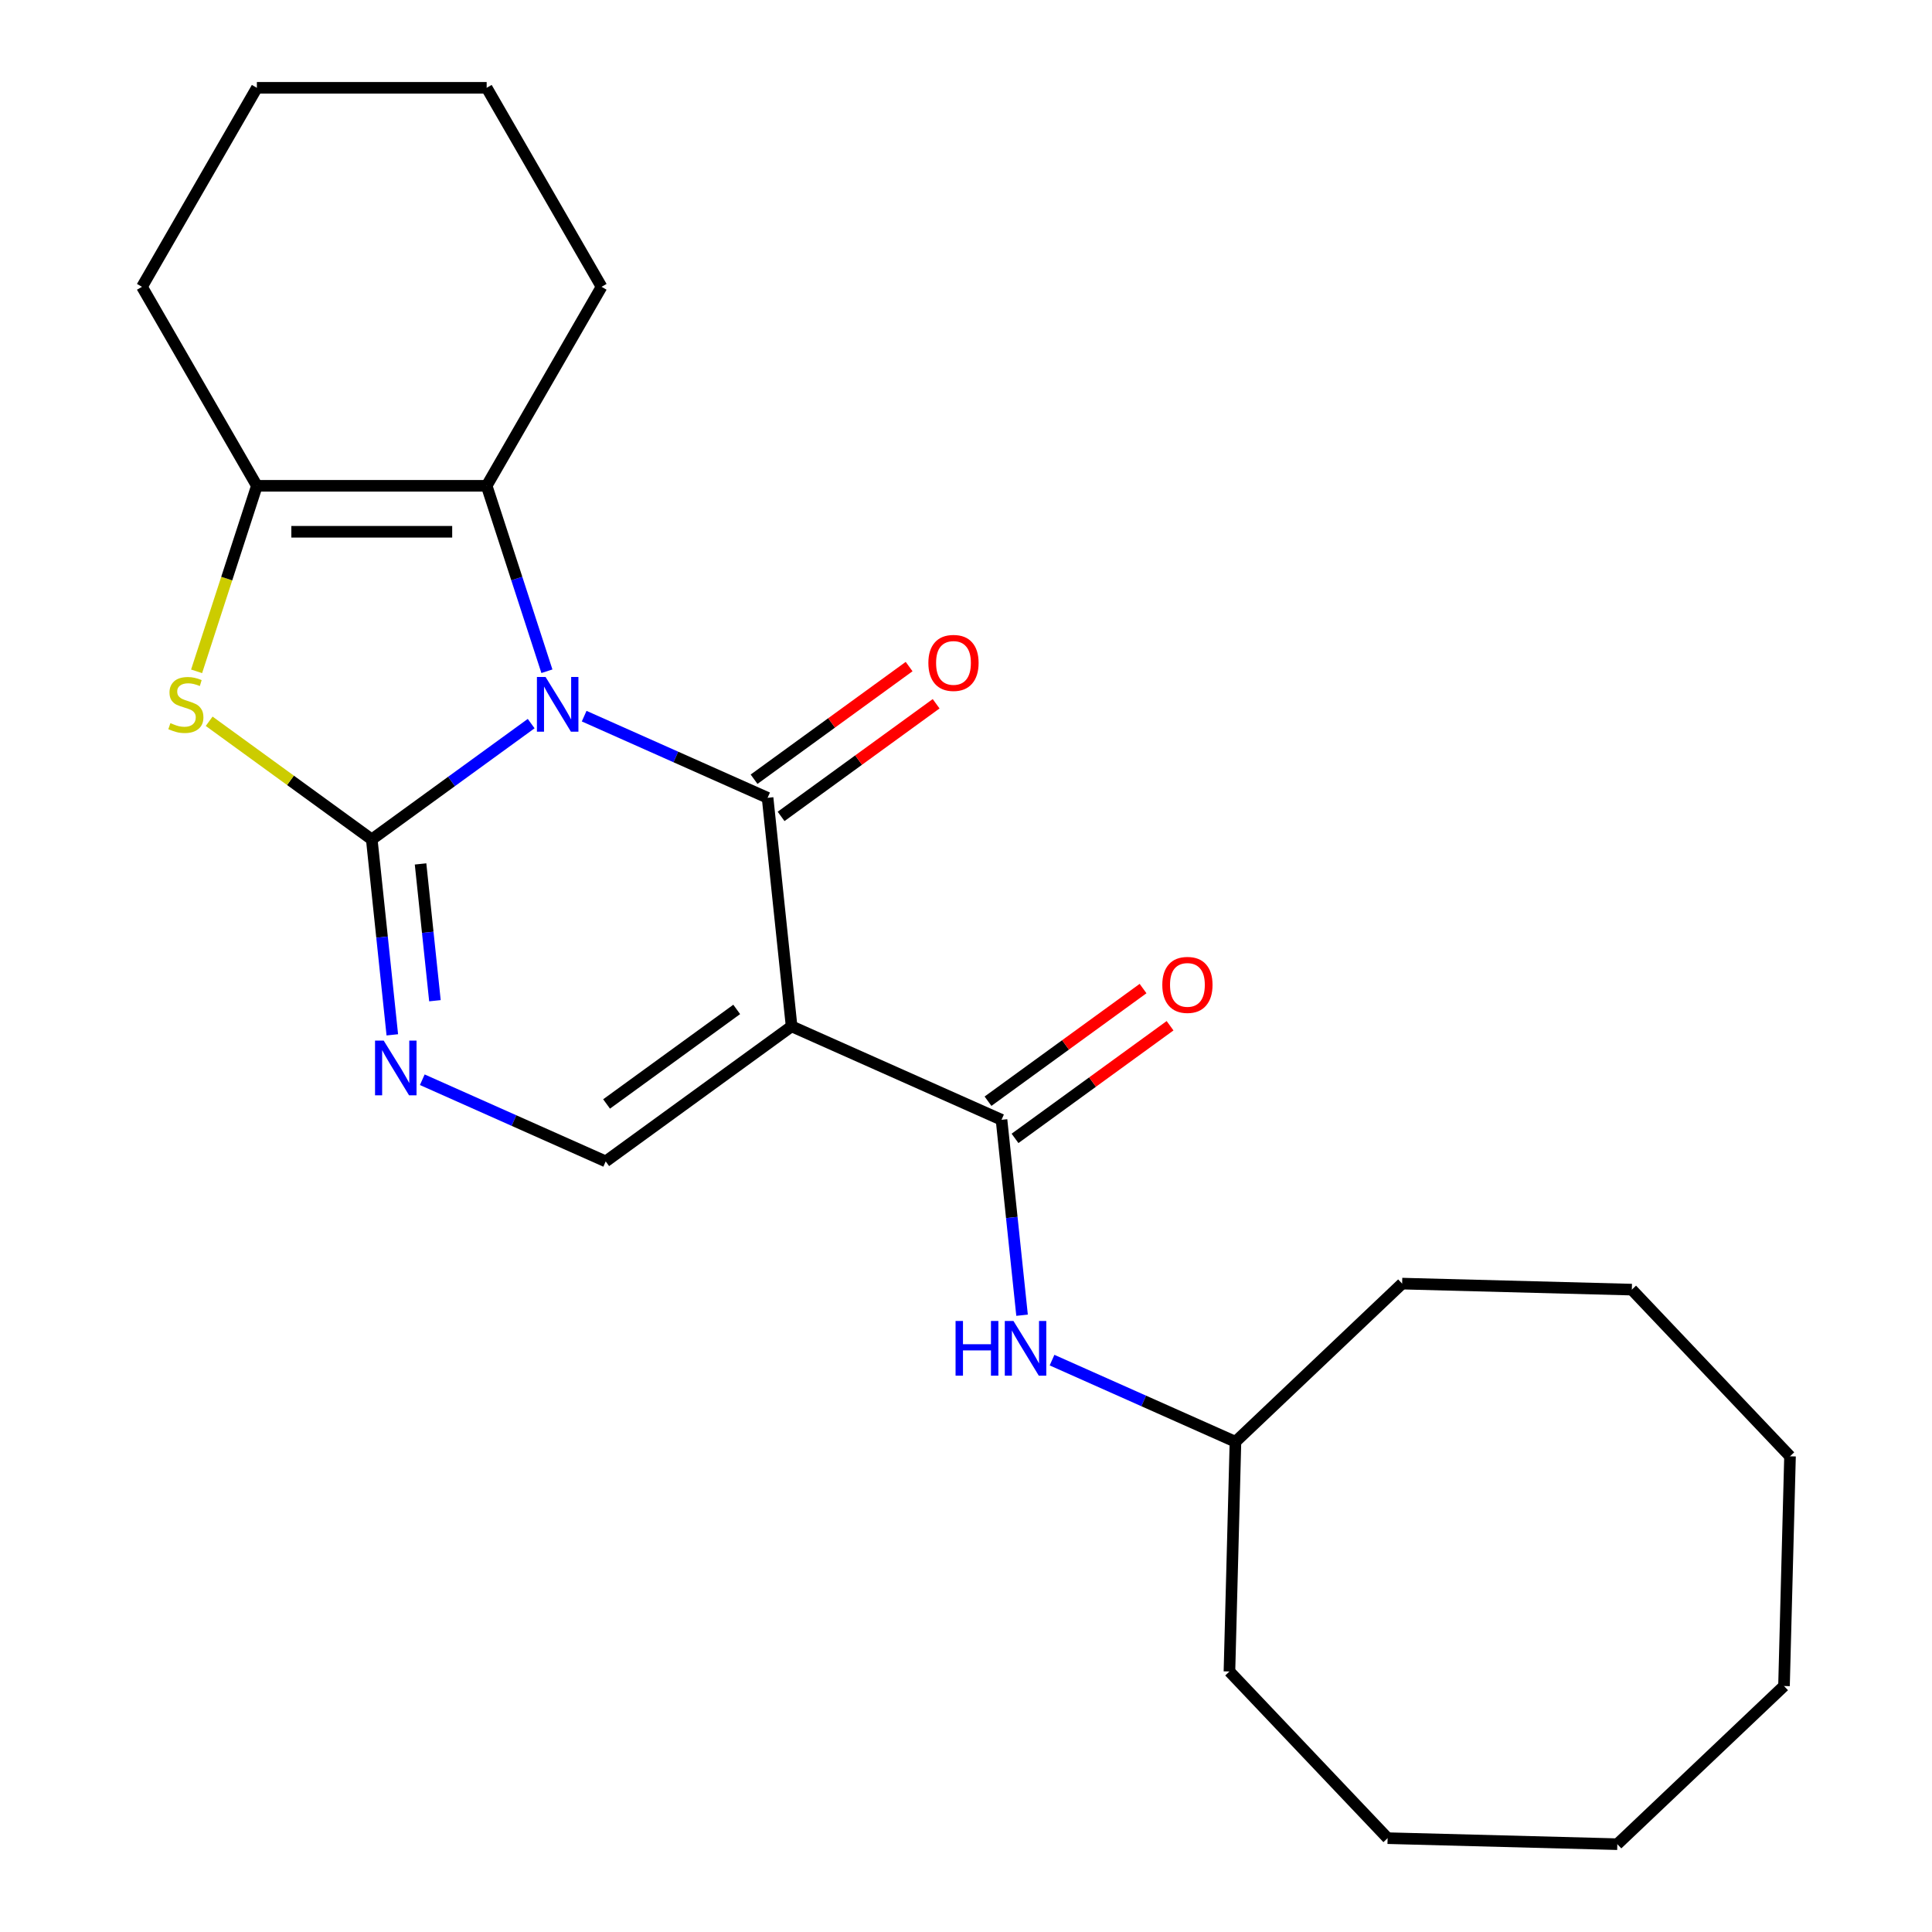 <?xml version='1.0' encoding='iso-8859-1'?>
<svg version='1.1' baseProfile='full'
              xmlns='http://www.w3.org/2000/svg'
                      xmlns:rdkit='http://www.rdkit.org/xml'
                      xmlns:xlink='http://www.w3.org/1999/xlink'
                  xml:space='preserve'
width='1000px' height='1000px' viewBox='0 0 1000 1000'>
<!-- END OF HEADER -->
<rect style='opacity:1.0;fill:#FFFFFF;stroke:none' width='1000' height='1000' x='0' y='0'> </rect>
<path class='bond-0' d='M 274.935,374.534 L 233.681,404.507' style='fill:none;fill-rule:evenodd;stroke:#0000FF;stroke-width:6px;stroke-linecap:butt;stroke-linejoin:miter;stroke-opacity:1' />
<path class='bond-0' d='M 233.681,404.507 L 192.427,434.479' style='fill:none;fill-rule:evenodd;stroke:#000000;stroke-width:6px;stroke-linecap:butt;stroke-linejoin:miter;stroke-opacity:1' />
<path class='bond-1' d='M 302.361,370.677 L 349.831,391.811' style='fill:none;fill-rule:evenodd;stroke:#0000FF;stroke-width:6px;stroke-linecap:butt;stroke-linejoin:miter;stroke-opacity:1' />
<path class='bond-1' d='M 349.831,391.811 L 397.301,412.946' style='fill:none;fill-rule:evenodd;stroke:#000000;stroke-width:6px;stroke-linecap:butt;stroke-linejoin:miter;stroke-opacity:1' />
<path class='bond-3' d='M 283.081,347.438 L 267.488,299.447' style='fill:none;fill-rule:evenodd;stroke:#0000FF;stroke-width:6px;stroke-linecap:butt;stroke-linejoin:miter;stroke-opacity:1' />
<path class='bond-3' d='M 267.488,299.447 L 251.895,251.457' style='fill:none;fill-rule:evenodd;stroke:#000000;stroke-width:6px;stroke-linecap:butt;stroke-linejoin:miter;stroke-opacity:1' />
<path class='bond-4' d='M 192.427,434.479 L 150.344,403.904' style='fill:none;fill-rule:evenodd;stroke:#000000;stroke-width:6px;stroke-linecap:butt;stroke-linejoin:miter;stroke-opacity:1' />
<path class='bond-4' d='M 150.344,403.904 L 108.26,373.328' style='fill:none;fill-rule:evenodd;stroke:#CCCC00;stroke-width:6px;stroke-linecap:butt;stroke-linejoin:miter;stroke-opacity:1' />
<path class='bond-5' d='M 192.427,434.479 L 197.743,485.055' style='fill:none;fill-rule:evenodd;stroke:#000000;stroke-width:6px;stroke-linecap:butt;stroke-linejoin:miter;stroke-opacity:1' />
<path class='bond-5' d='M 197.743,485.055 L 203.059,535.63' style='fill:none;fill-rule:evenodd;stroke:#0000FF;stroke-width:6px;stroke-linecap:butt;stroke-linejoin:miter;stroke-opacity:1' />
<path class='bond-5' d='M 217.679,447.166 L 221.4,482.568' style='fill:none;fill-rule:evenodd;stroke:#000000;stroke-width:6px;stroke-linecap:butt;stroke-linejoin:miter;stroke-opacity:1' />
<path class='bond-5' d='M 221.4,482.568 L 225.121,517.971' style='fill:none;fill-rule:evenodd;stroke:#0000FF;stroke-width:6px;stroke-linecap:butt;stroke-linejoin:miter;stroke-opacity:1' />
<path class='bond-2' d='M 397.301,412.946 L 409.733,531.23' style='fill:none;fill-rule:evenodd;stroke:#000000;stroke-width:6px;stroke-linecap:butt;stroke-linejoin:miter;stroke-opacity:1' />
<path class='bond-10' d='M 404.292,422.568 L 444.416,393.417' style='fill:none;fill-rule:evenodd;stroke:#000000;stroke-width:6px;stroke-linecap:butt;stroke-linejoin:miter;stroke-opacity:1' />
<path class='bond-10' d='M 444.416,393.417 L 484.539,364.265' style='fill:none;fill-rule:evenodd;stroke:#FF0000;stroke-width:6px;stroke-linecap:butt;stroke-linejoin:miter;stroke-opacity:1' />
<path class='bond-10' d='M 390.31,403.324 L 430.434,374.173' style='fill:none;fill-rule:evenodd;stroke:#000000;stroke-width:6px;stroke-linecap:butt;stroke-linejoin:miter;stroke-opacity:1' />
<path class='bond-10' d='M 430.434,374.173 L 470.557,345.021' style='fill:none;fill-rule:evenodd;stroke:#FF0000;stroke-width:6px;stroke-linecap:butt;stroke-linejoin:miter;stroke-opacity:1' />
<path class='bond-6' d='M 409.733,531.23 L 518.386,579.606' style='fill:none;fill-rule:evenodd;stroke:#000000;stroke-width:6px;stroke-linecap:butt;stroke-linejoin:miter;stroke-opacity:1' />
<path class='bond-8' d='M 409.733,531.23 L 313.512,601.139' style='fill:none;fill-rule:evenodd;stroke:#000000;stroke-width:6px;stroke-linecap:butt;stroke-linejoin:miter;stroke-opacity:1' />
<path class='bond-8' d='M 381.318,522.472 L 313.964,571.408' style='fill:none;fill-rule:evenodd;stroke:#000000;stroke-width:6px;stroke-linecap:butt;stroke-linejoin:miter;stroke-opacity:1' />
<path class='bond-7' d='M 251.895,251.457 L 132.96,251.457' style='fill:none;fill-rule:evenodd;stroke:#000000;stroke-width:6px;stroke-linecap:butt;stroke-linejoin:miter;stroke-opacity:1' />
<path class='bond-7' d='M 234.055,275.244 L 150.8,275.244' style='fill:none;fill-rule:evenodd;stroke:#000000;stroke-width:6px;stroke-linecap:butt;stroke-linejoin:miter;stroke-opacity:1' />
<path class='bond-12' d='M 251.895,251.457 L 311.363,148.456' style='fill:none;fill-rule:evenodd;stroke:#000000;stroke-width:6px;stroke-linecap:butt;stroke-linejoin:miter;stroke-opacity:1' />
<path class='bond-24' d='M 101.761,347.478 L 117.36,299.467' style='fill:none;fill-rule:evenodd;stroke:#CCCC00;stroke-width:6px;stroke-linecap:butt;stroke-linejoin:miter;stroke-opacity:1' />
<path class='bond-24' d='M 117.36,299.467 L 132.96,251.457' style='fill:none;fill-rule:evenodd;stroke:#000000;stroke-width:6px;stroke-linecap:butt;stroke-linejoin:miter;stroke-opacity:1' />
<path class='bond-25' d='M 218.573,558.869 L 266.043,580.004' style='fill:none;fill-rule:evenodd;stroke:#0000FF;stroke-width:6px;stroke-linecap:butt;stroke-linejoin:miter;stroke-opacity:1' />
<path class='bond-25' d='M 266.043,580.004 L 313.512,601.139' style='fill:none;fill-rule:evenodd;stroke:#000000;stroke-width:6px;stroke-linecap:butt;stroke-linejoin:miter;stroke-opacity:1' />
<path class='bond-9' d='M 518.386,579.606 L 523.702,630.181' style='fill:none;fill-rule:evenodd;stroke:#000000;stroke-width:6px;stroke-linecap:butt;stroke-linejoin:miter;stroke-opacity:1' />
<path class='bond-9' d='M 523.702,630.181 L 529.017,680.756' style='fill:none;fill-rule:evenodd;stroke:#0000FF;stroke-width:6px;stroke-linecap:butt;stroke-linejoin:miter;stroke-opacity:1' />
<path class='bond-11' d='M 525.377,589.228 L 565.501,560.076' style='fill:none;fill-rule:evenodd;stroke:#000000;stroke-width:6px;stroke-linecap:butt;stroke-linejoin:miter;stroke-opacity:1' />
<path class='bond-11' d='M 565.501,560.076 L 605.624,530.925' style='fill:none;fill-rule:evenodd;stroke:#FF0000;stroke-width:6px;stroke-linecap:butt;stroke-linejoin:miter;stroke-opacity:1' />
<path class='bond-11' d='M 511.395,569.983 L 551.519,540.832' style='fill:none;fill-rule:evenodd;stroke:#000000;stroke-width:6px;stroke-linecap:butt;stroke-linejoin:miter;stroke-opacity:1' />
<path class='bond-11' d='M 551.519,540.832 L 591.643,511.68' style='fill:none;fill-rule:evenodd;stroke:#FF0000;stroke-width:6px;stroke-linecap:butt;stroke-linejoin:miter;stroke-opacity:1' />
<path class='bond-14' d='M 132.96,251.457 L 73.492,148.456' style='fill:none;fill-rule:evenodd;stroke:#000000;stroke-width:6px;stroke-linecap:butt;stroke-linejoin:miter;stroke-opacity:1' />
<path class='bond-13' d='M 544.532,703.995 L 592.001,725.13' style='fill:none;fill-rule:evenodd;stroke:#0000FF;stroke-width:6px;stroke-linecap:butt;stroke-linejoin:miter;stroke-opacity:1' />
<path class='bond-13' d='M 592.001,725.13 L 639.471,746.265' style='fill:none;fill-rule:evenodd;stroke:#000000;stroke-width:6px;stroke-linecap:butt;stroke-linejoin:miter;stroke-opacity:1' />
<path class='bond-17' d='M 311.363,148.456 L 251.895,45.455' style='fill:none;fill-rule:evenodd;stroke:#000000;stroke-width:6px;stroke-linecap:butt;stroke-linejoin:miter;stroke-opacity:1' />
<path class='bond-15' d='M 639.471,746.265 L 636.358,865.159' style='fill:none;fill-rule:evenodd;stroke:#000000;stroke-width:6px;stroke-linecap:butt;stroke-linejoin:miter;stroke-opacity:1' />
<path class='bond-16' d='M 639.471,746.265 L 725.744,664.395' style='fill:none;fill-rule:evenodd;stroke:#000000;stroke-width:6px;stroke-linecap:butt;stroke-linejoin:miter;stroke-opacity:1' />
<path class='bond-26' d='M 73.492,148.456 L 132.96,45.455' style='fill:none;fill-rule:evenodd;stroke:#000000;stroke-width:6px;stroke-linecap:butt;stroke-linejoin:miter;stroke-opacity:1' />
<path class='bond-19' d='M 636.358,865.159 L 718.227,951.432' style='fill:none;fill-rule:evenodd;stroke:#000000;stroke-width:6px;stroke-linecap:butt;stroke-linejoin:miter;stroke-opacity:1' />
<path class='bond-20' d='M 725.744,664.395 L 844.638,667.508' style='fill:none;fill-rule:evenodd;stroke:#000000;stroke-width:6px;stroke-linecap:butt;stroke-linejoin:miter;stroke-opacity:1' />
<path class='bond-18' d='M 251.895,45.455 L 132.96,45.455' style='fill:none;fill-rule:evenodd;stroke:#000000;stroke-width:6px;stroke-linecap:butt;stroke-linejoin:miter;stroke-opacity:1' />
<path class='bond-23' d='M 718.227,951.432 L 837.122,954.545' style='fill:none;fill-rule:evenodd;stroke:#000000;stroke-width:6px;stroke-linecap:butt;stroke-linejoin:miter;stroke-opacity:1' />
<path class='bond-22' d='M 844.638,667.508 L 926.508,753.781' style='fill:none;fill-rule:evenodd;stroke:#000000;stroke-width:6px;stroke-linecap:butt;stroke-linejoin:miter;stroke-opacity:1' />
<path class='bond-21' d='M 923.395,872.676 L 926.508,753.781' style='fill:none;fill-rule:evenodd;stroke:#000000;stroke-width:6px;stroke-linecap:butt;stroke-linejoin:miter;stroke-opacity:1' />
<path class='bond-27' d='M 923.395,872.676 L 837.122,954.545' style='fill:none;fill-rule:evenodd;stroke:#000000;stroke-width:6px;stroke-linecap:butt;stroke-linejoin:miter;stroke-opacity:1' />
<path  class='atom-0' d='M 282.388 350.411
L 291.668 365.411
Q 292.588 366.891, 294.068 369.571
Q 295.548 372.251, 295.628 372.411
L 295.628 350.411
L 299.388 350.411
L 299.388 378.731
L 295.508 378.731
L 285.548 362.331
Q 284.388 360.411, 283.148 358.211
Q 281.948 356.011, 281.588 355.331
L 281.588 378.731
L 277.908 378.731
L 277.908 350.411
L 282.388 350.411
' fill='#0000FF'/>
<path  class='atom-5' d='M 88.207 374.291
Q 88.527 374.411, 89.847 374.971
Q 91.167 375.531, 92.607 375.891
Q 94.087 376.211, 95.527 376.211
Q 98.207 376.211, 99.767 374.931
Q 101.327 373.611, 101.327 371.331
Q 101.327 369.771, 100.527 368.811
Q 99.767 367.851, 98.567 367.331
Q 97.367 366.811, 95.367 366.211
Q 92.847 365.451, 91.327 364.731
Q 89.847 364.011, 88.767 362.491
Q 87.727 360.971, 87.727 358.411
Q 87.727 354.851, 90.127 352.651
Q 92.567 350.451, 97.367 350.451
Q 100.647 350.451, 104.367 352.011
L 103.447 355.091
Q 100.047 353.691, 97.487 353.691
Q 94.727 353.691, 93.207 354.851
Q 91.687 355.971, 91.727 357.931
Q 91.727 359.451, 92.487 360.371
Q 93.287 361.291, 94.407 361.811
Q 95.567 362.331, 97.487 362.931
Q 100.047 363.731, 101.567 364.531
Q 103.087 365.331, 104.167 366.971
Q 105.287 368.571, 105.287 371.331
Q 105.287 375.251, 102.647 377.371
Q 100.047 379.451, 95.687 379.451
Q 93.167 379.451, 91.247 378.891
Q 89.367 378.371, 87.127 377.451
L 88.207 374.291
' fill='#CCCC00'/>
<path  class='atom-6' d='M 198.599 538.603
L 207.879 553.603
Q 208.799 555.083, 210.279 557.763
Q 211.759 560.443, 211.839 560.603
L 211.839 538.603
L 215.599 538.603
L 215.599 566.923
L 211.719 566.923
L 201.759 550.523
Q 200.599 548.603, 199.359 546.403
Q 198.159 544.203, 197.799 543.523
L 197.799 566.923
L 194.119 566.923
L 194.119 538.603
L 198.599 538.603
' fill='#0000FF'/>
<path  class='atom-10' d='M 494.598 683.729
L 498.438 683.729
L 498.438 695.769
L 512.918 695.769
L 512.918 683.729
L 516.758 683.729
L 516.758 712.049
L 512.918 712.049
L 512.918 698.969
L 498.438 698.969
L 498.438 712.049
L 494.598 712.049
L 494.598 683.729
' fill='#0000FF'/>
<path  class='atom-10' d='M 524.558 683.729
L 533.838 698.729
Q 534.758 700.209, 536.238 702.889
Q 537.718 705.569, 537.798 705.729
L 537.798 683.729
L 541.558 683.729
L 541.558 712.049
L 537.678 712.049
L 527.718 695.649
Q 526.558 693.729, 525.318 691.529
Q 524.118 689.329, 523.758 688.649
L 523.758 712.049
L 520.078 712.049
L 520.078 683.729
L 524.558 683.729
' fill='#0000FF'/>
<path  class='atom-11' d='M 480.522 343.118
Q 480.522 336.318, 483.882 332.518
Q 487.242 328.718, 493.522 328.718
Q 499.802 328.718, 503.162 332.518
Q 506.522 336.318, 506.522 343.118
Q 506.522 349.998, 503.122 353.918
Q 499.722 357.798, 493.522 357.798
Q 487.282 357.798, 483.882 353.918
Q 480.522 350.038, 480.522 343.118
M 493.522 354.598
Q 497.842 354.598, 500.162 351.718
Q 502.522 348.798, 502.522 343.118
Q 502.522 337.558, 500.162 334.758
Q 497.842 331.918, 493.522 331.918
Q 489.202 331.918, 486.842 334.718
Q 484.522 337.518, 484.522 343.118
Q 484.522 348.838, 486.842 351.718
Q 489.202 354.598, 493.522 354.598
' fill='#FF0000'/>
<path  class='atom-12' d='M 601.607 509.777
Q 601.607 502.977, 604.967 499.177
Q 608.327 495.377, 614.607 495.377
Q 620.887 495.377, 624.247 499.177
Q 627.607 502.977, 627.607 509.777
Q 627.607 516.657, 624.207 520.577
Q 620.807 524.457, 614.607 524.457
Q 608.367 524.457, 604.967 520.577
Q 601.607 516.697, 601.607 509.777
M 614.607 521.257
Q 618.927 521.257, 621.247 518.377
Q 623.607 515.457, 623.607 509.777
Q 623.607 504.217, 621.247 501.417
Q 618.927 498.577, 614.607 498.577
Q 610.287 498.577, 607.927 501.377
Q 605.607 504.177, 605.607 509.777
Q 605.607 515.497, 607.927 518.377
Q 610.287 521.257, 614.607 521.257
' fill='#FF0000'/>
</svg>
